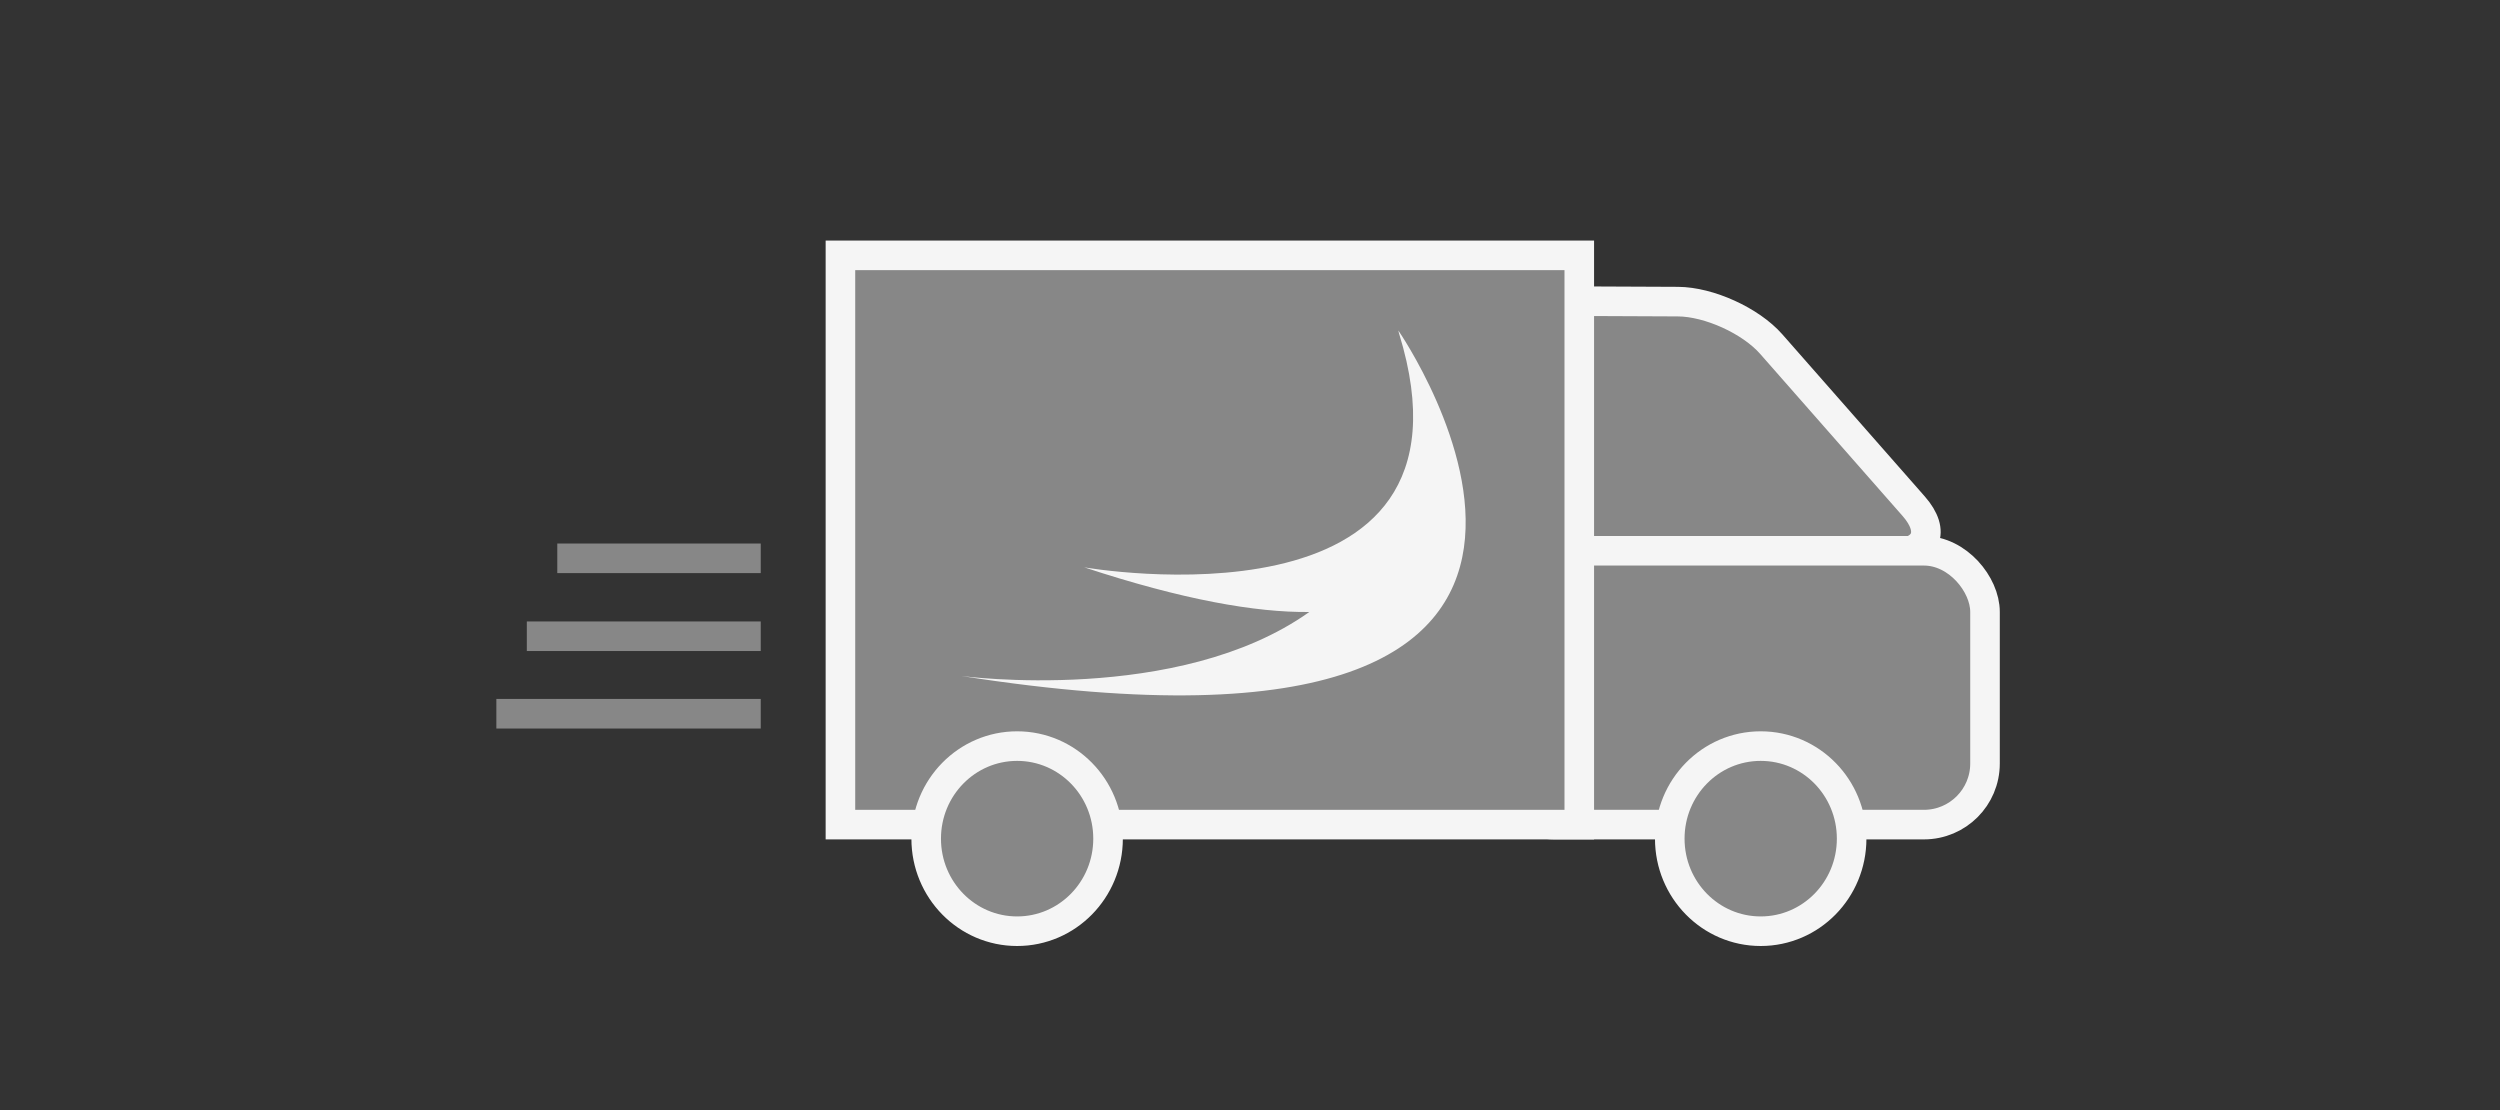 <?xml version="1.0" encoding="UTF-8"?><svg id="a" xmlns="http://www.w3.org/2000/svg" xmlns:xlink="http://www.w3.org/1999/xlink" viewBox="0 0 169.08 75.09"><rect x="0" y="0" width="169.08" height="75.09" fill="#333333" stroke="none"/><defs><style>.e,.f,.g{fill:none;}.h{fill:#f5f5f5;}.i{fill:#878787;}.f{stroke:#f5f5f5;}.f,.g{stroke-width:2px;}.g{stroke:#878787;}.j{clip-path:url(#c);}.k{clip-path:url(#b);}.l{clip-path:url(#d);}</style><clipPath id="b"><rect class="e" width="169.08" height="75.09"/></clipPath><clipPath id="c"><rect class="e" x="33.57" y="16.01" width="101.95" height="48.24"/></clipPath><clipPath id="d"><rect class="e" x="33.57" y="16.01" width="101.95" height="48.24"/></clipPath></defs><g class="k"><g><path class="h" d="M75.4,32.43l4.43,2.07v-7.46l-4.43,2.07v3.31h0Zm4.98,3.16c-.11,0-.22-.02-.32-.07l-5.54-2.59c-.15-.07-.24-.18-.24-.3v-3.7c0-.12,.09-.23,.24-.3l5.54-2.59c.17-.07,.38-.09,.55-.03,.19,.06,.31,.19,.32,.33v8.88c0,.14-.11,.27-.3,.33-.08,.03-.17,.04-.25,.04"/><path class="h" d="M72.63,29.29c-.31,0-.55,.17-.55,.37v2.22c0,.21,.25,.37,.55,.37h1.66v-2.96h-1.66Zm2.22,3.71h-2.22c-.92,0-1.66-.49-1.66-1.11v-2.22c0-.61,.74-1.11,1.66-1.11h2.22c.31,0,.55,.17,.55,.37v3.7c0,.21-.25,.37-.55,.37"/><path class="h" d="M80.38,32.62v-.74c.92,0,1.66-.49,1.66-1.11,0-.29-.18-.57-.49-.78l.79-.53c1.08,.72,1.08,1.89,0,2.61-.52,.35-1.23,.54-1.96,.54"/><path class="h" d="M85.08,34.28c-.15,0-.29-.04-.39-.11-.22-.15-.22-.37,0-.52h0c2.37-1.59,2.37-4.16,0-5.75-.22-.15-.22-.38,0-.53s.57-.15,.79,0c2.81,1.88,2.81,4.92,0,6.8-.1,.07-.25,.11-.39,.11"/><path class="h" d="M83.51,33.23c-.15,0-.28-.04-.39-.11-.19-.15-.18-.37,.03-.5,1.51-1.01,1.51-2.65,0-3.66-.2-.15-.17-.39,.06-.52,.21-.12,.51-.12,.72,0,1.94,1.3,1.94,3.41,0,4.7-.12,.07-.27,.1-.42,.09"/></g></g><g><g class="j"><path class="i" d="M102.62,33.2c0,2.28,1.85,4.18,4.13,4.25l10.53,.31,10.75-.3c2.28-.06,2.91-1.5,1.4-3.22l-9.64-10.97c-1.39-1.58-4.21-2.86-6.31-2.87l-6.73-.03c-2.28,0-4.13,1.83-4.13,4.11v8.71Z"/><path class="f" d="M102.62,33.2c0,2.28,1.85,4.18,4.13,4.25l10.53,.31,10.75-.3c2.28-.06,2.91-1.5,1.4-3.22l-9.64-10.97c-1.39-1.58-4.21-2.86-6.31-2.87l-6.73-.03c-2.28,0-4.13,1.83-4.13,4.11v8.71Z"/><rect class="i" x="100.97" y="37.25" width="33.28" height="18.52" rx="4.13" ry="4.13"/><rect class="f" x="100.97" y="37.25" width="33.28" height="18.52" rx="4.13" ry="4.13"/><line class="g" x1="37.69" y1="37.76" x2="51.45" y2="37.76"/><line class="g" x1="35.63" y1="43.03" x2="51.45" y2="43.03"/><line class="g" x1="33.57" y1="48.27" x2="51.45" y2="48.27"/><path class="i" d="M119.08,62.98c3.4,0,6.15-2.8,6.15-6.26s-2.75-6.26-6.15-6.26-6.15,2.8-6.15,6.26,2.75,6.26,6.15,6.26"/><path class="f" d="M119.08,62.98c3.4,0,6.15-2.8,6.15-6.26s-2.75-6.26-6.15-6.26-6.15,2.8-6.15,6.26,2.75,6.26,6.15,6.26Z"/></g><polygon class="i" points="56.84 17.27 56.84 17.27 56.84 55.77 106.81 55.77 106.81 17.27 56.84 17.27"/><g class="l"><polygon class="f" points="56.84 17.27 56.84 17.27 56.84 55.77 106.81 55.77 106.81 17.27 56.84 17.27"/><path class="i" d="M68.79,62.98c3.4,0,6.15-2.8,6.15-6.26s-2.75-6.26-6.15-6.26-6.15,2.8-6.15,6.26,2.75,6.26,6.15,6.26"/><path class="f" d="M68.79,62.98c3.4,0,6.15-2.8,6.15-6.26s-2.75-6.26-6.15-6.26-6.15,2.8-6.15,6.26,2.75,6.26,6.15,6.26Z"/><path class="h" d="M94.56,22.34h0c.02,.07,.03,.13,.05,.2"/><path class="h" d="M94.62,22.55c6.37,20.66-21.29,15.82-21.29,15.82,6.65,2.19,11.59,3.06,15.22,3.02-8.85,6.3-23.52,4.33-23.52,4.33,51.22,8.02,29.54-23.37,29.54-23.37"/></g></g></svg>